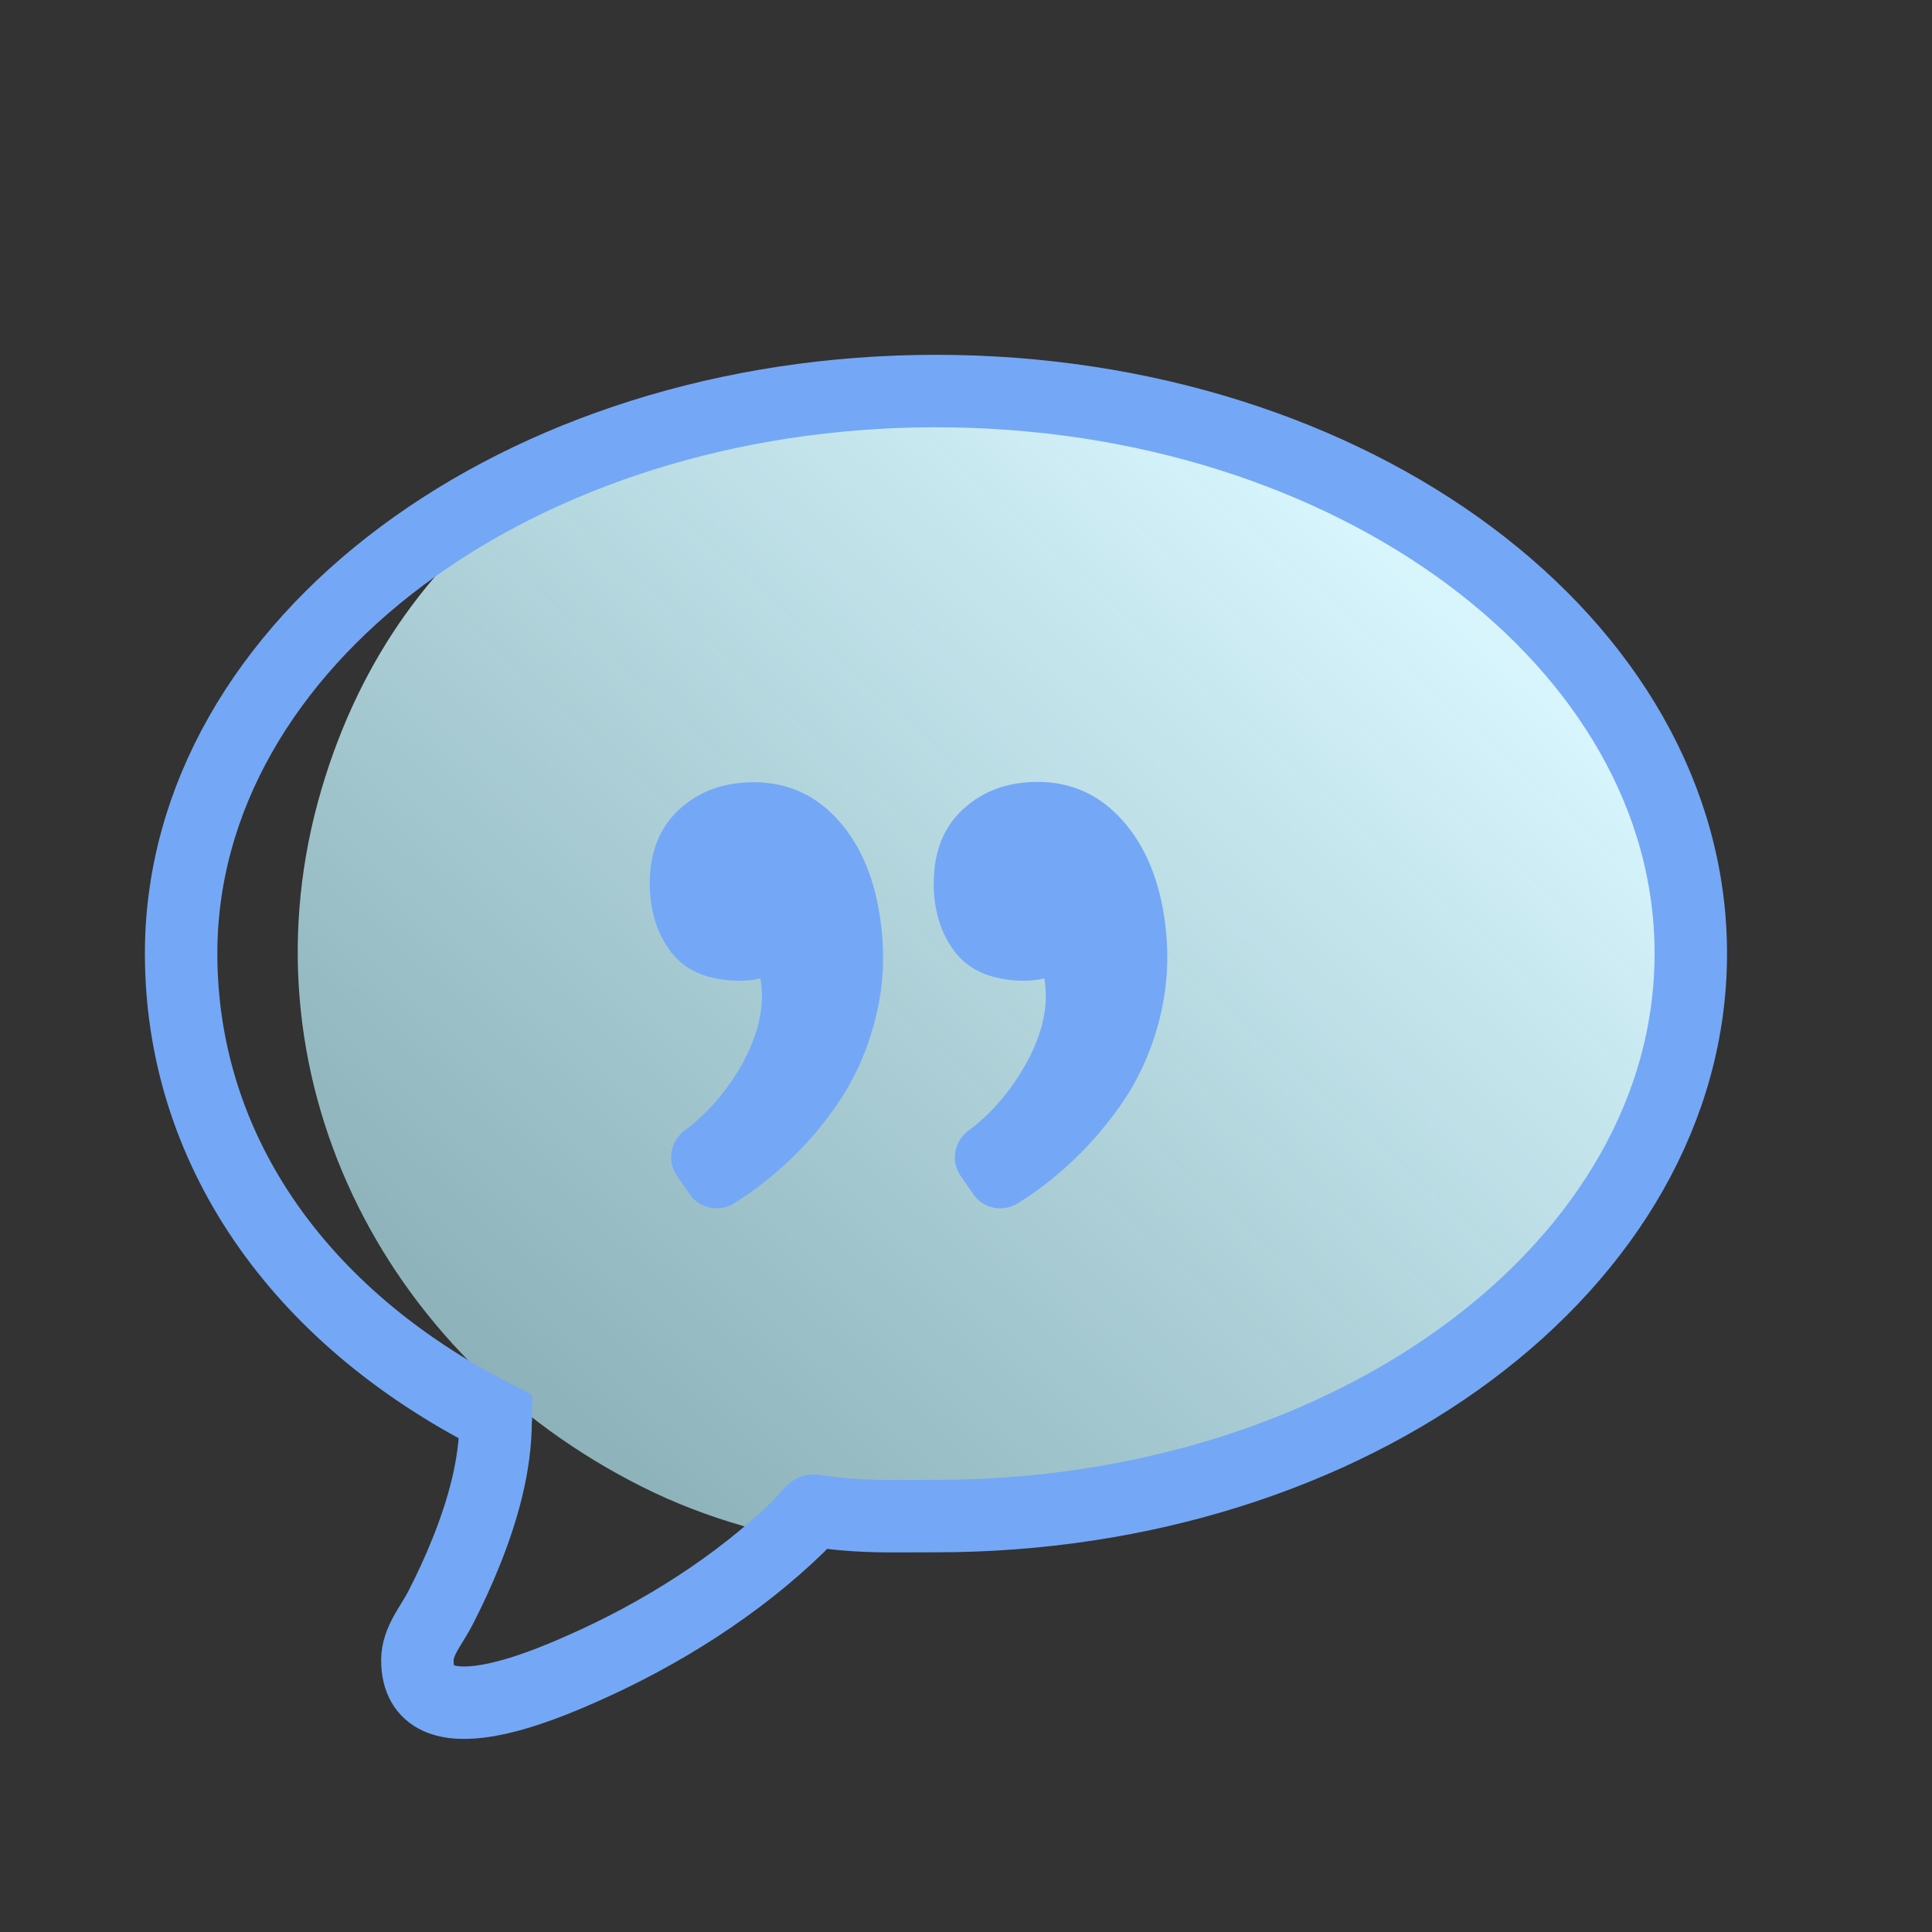 <svg width="32" height="32" viewBox="0 0 32 32" fill="none" xmlns="http://www.w3.org/2000/svg">
<rect x="0" y="0" width="32" height="32" fill="#333333" stroke="none"/>
<path d="M25.443 10.599C19.971 4.567 7.936 4.219 5.325 13.072C3.945 17.748 6.306 22.46 10.643 24.63C19.106 28.862 33.81 19.823 25.443 10.599Z" fill="url(#paint0_linear_10706_11425)"/>
<path d="M15.465 14.627C15.465 15.081 15.583 15.463 15.82 15.772C15.988 15.985 16.216 16.125 16.504 16.192C16.788 16.258 17.056 16.262 17.298 16.206C17.381 16.697 17.247 17.217 16.906 17.768C16.666 18.156 16.377 18.477 16.038 18.729C15.802 18.905 15.743 19.234 15.911 19.476L16.123 19.782C16.288 20.021 16.611 20.084 16.858 19.931C17.105 19.778 17.342 19.603 17.567 19.407C17.933 19.094 18.258 18.733 18.547 18.325C18.835 17.918 19.052 17.457 19.191 16.935C19.33 16.413 19.369 15.881 19.303 15.333C19.216 14.61 18.983 14.031 18.604 13.602C18.225 13.168 17.752 12.951 17.187 12.951C16.69 12.951 16.277 13.101 15.95 13.405C15.627 13.703 15.466 14.11 15.466 14.629L15.465 14.627V14.627L15.465 14.627ZM10.762 14.627C10.762 15.081 10.88 15.463 11.117 15.772C11.285 15.989 11.514 16.13 11.801 16.194C12.09 16.258 12.355 16.262 12.595 16.206C12.678 16.691 12.549 17.213 12.209 17.766C11.968 18.153 11.678 18.473 11.338 18.726C11.103 18.902 11.045 19.23 11.211 19.472L11.423 19.78C11.589 20.02 11.913 20.084 12.16 19.93C12.405 19.777 12.642 19.603 12.868 19.407C13.233 19.094 13.559 18.733 13.844 18.325C14.131 17.917 14.344 17.457 14.483 16.935C14.624 16.419 14.661 15.881 14.595 15.333C14.51 14.61 14.278 14.031 13.899 13.602C13.522 13.172 13.051 12.956 12.486 12.956C11.988 12.956 11.575 13.106 11.248 13.409C10.925 13.707 10.762 14.114 10.762 14.633V14.627L10.762 14.626V14.627Z" fill="#74A8F6"/>
<path d="M15.503 6.477C8.597 6.477 3 10.648 3 15.794C3 18.998 4.911 21.791 8.216 23.469C8.216 23.489 8.209 23.503 8.209 23.526C8.209 24.27 7.999 25.006 7.725 25.694C7.596 26.018 7.448 26.336 7.288 26.647C7.149 26.917 6.913 27.181 6.913 27.496C6.911 28.837 9.038 27.904 9.635 27.641C10.934 27.07 12.225 26.259 13.242 25.266C13.268 25.241 13.45 25.016 13.476 25.02C14.024 25.101 14.395 25.113 14.855 25.113C15.049 25.113 15.258 25.111 15.502 25.111C22.407 25.111 28.005 20.94 28.005 15.794C28.005 10.648 22.407 6.477 15.503 6.477Z" stroke="#74A8F6" stroke-width="1.2" stroke-miterlimit="10"/>
<defs>
<linearGradient id="paint0_linear_10706_11425" x1="22.917" y1="8.249" x2="9.041" y2="23.716" gradientUnits="userSpaceOnUse">
<stop stop-color="#DAF7FE"/>
<stop offset="1" stop-color="#BAF0FB" stop-opacity="0.67"/>
</linearGradient>
</defs>
</svg>
